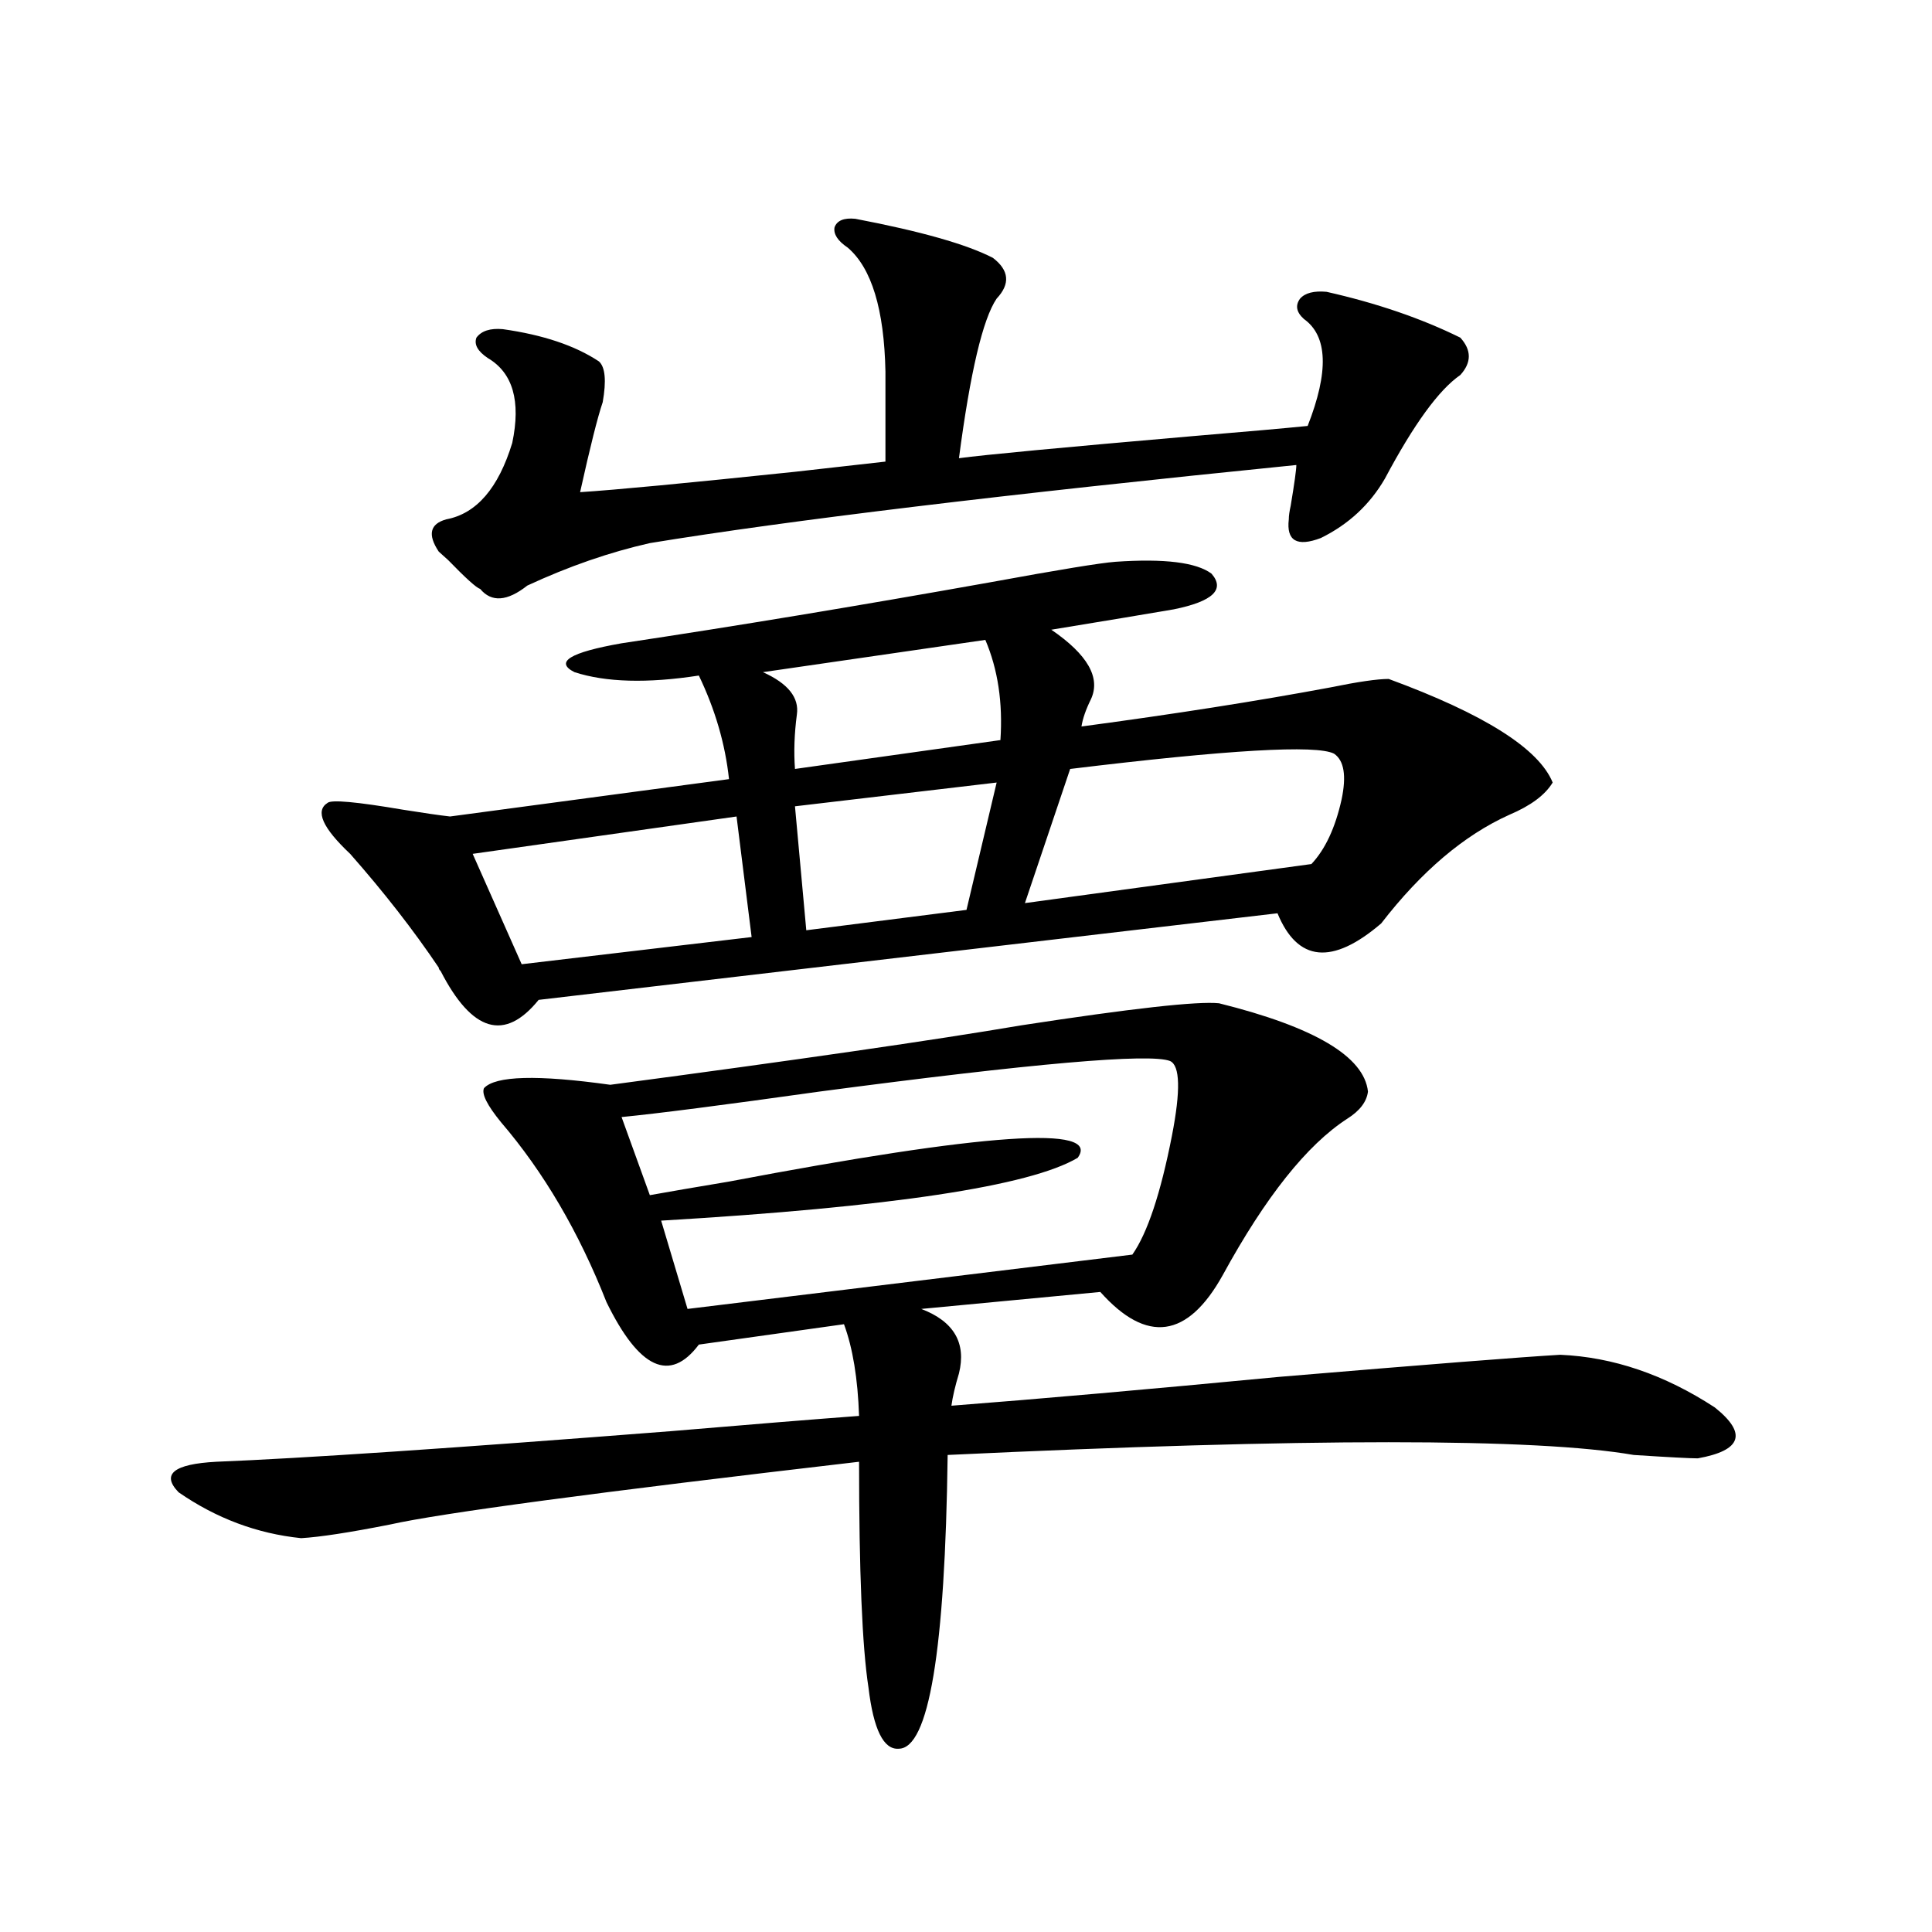 <?xml version="1.0" encoding="utf-8"?>
<!-- Generator: Adobe Illustrator 16.0.0, SVG Export Plug-In . SVG Version: 6.00 Build 0)  -->
<!DOCTYPE svg PUBLIC "-//W3C//DTD SVG 1.1//EN" "http://www.w3.org/Graphics/SVG/1.1/DTD/svg11.dtd">
<svg version="1.1" id="图层_1" xmlns="http://www.w3.org/2000/svg" xmlns:xlink="http://www.w3.org/1999/xlink" x="0px" y="0px"
	 width="1000px" height="1000px" viewBox="0 0 1000 1000" enable-background="new 0 0 1000 1000" xml:space="preserve">
<path d="M630.984,519.297c49.42,12.305,75.12,27.548,77.071,45.703c-0.655,5.273-4.237,9.97-10.731,14.063
	c-20.822,13.485-42.285,40.43-64.389,80.859c-18.216,32.821-39.358,35.747-63.413,8.789l-92.681,8.789
	c16.905,6.454,23.414,17.578,19.512,33.398c-1.951,6.454-3.262,12.017-3.902,16.699c45.518-3.516,102.102-8.487,169.752-14.941
	c76.736-6.44,125.195-10.245,145.362-11.426c27.316,1.181,53.978,10.259,79.998,27.246c16.905,13.485,13.979,22.274-8.78,26.367
	c-3.902,0-14.969-0.577-33.17-1.758c-50.73-8.789-169.111-8.789-355.113,0c-1.311,101.362-9.756,152.051-25.365,152.051
	c-7.805,0.577-13.018-9.97-15.609-31.641c-3.262-21.094-4.878-60.054-4.878-116.895c-135.941,15.82-216.915,26.669-242.921,32.52
	c-20.822,4.106-36.097,6.454-45.853,7.031c-22.773-2.335-43.901-10.245-63.413-23.73c-9.115-9.366-2.606-14.64,19.512-15.82
	c44.222-1.758,122.589-7.031,235.116-15.82c41.615-3.516,74.145-6.152,97.559-7.91c-0.655-19.336-3.262-35.156-7.805-47.461
	l-75.12,10.547c-14.969,19.927-30.898,12.606-47.804-21.973c-14.313-36.323-32.529-67.374-54.633-93.164
	c-7.164-8.789-10.091-14.64-8.78-17.578c5.854-6.44,27.637-7.031,65.364-1.758c96.903-12.882,167.801-23.14,212.678-30.762
	C585.772,521.934,619.918,518.13,630.984,519.297z M577.327,290.781c25.365-1.758,41.95,0.302,49.755,6.152
	c7.149,8.212,0.641,14.364-19.512,18.457c-13.658,2.349-34.801,5.864-63.413,10.547c18.856,12.896,25.686,24.911,20.487,36.035
	c-2.606,5.273-4.237,9.97-4.878,14.063c48.124-6.44,91.05-13.184,128.777-20.215c14.299-2.925,24.39-4.395,30.243-4.395
	c49.42,18.169,77.712,36.035,84.876,53.613c-3.902,6.454-11.387,12.017-22.438,16.699c-23.414,10.547-45.532,29.306-66.34,56.25
	c-25.365,21.685-43.261,19.927-53.657-5.273l-382.43,44.824c-17.561,21.685-34.48,16.699-50.73-14.941
	c-0.655-0.577-0.976-1.167-0.976-1.758c-13.018-19.336-28.292-38.96-45.853-58.887c-14.313-13.472-18.216-22.261-11.707-26.367
	c1.951-1.758,14.954-0.577,39.023,3.516c11.052,1.758,19.177,2.938,24.39,3.516l144.387-19.336
	c-1.951-18.155-7.164-36.035-15.609-53.613c-26.676,4.106-48.139,3.516-64.389-1.758c-10.411-5.273-2.286-10.245,24.39-14.941
	c58.535-8.789,122.269-19.336,191.215-31.641C548.06,294.888,569.522,291.372,577.327,290.781z M442.696,113.242
	c33.811,6.454,57.56,13.184,71.218,20.215c8.445,6.454,9.101,13.485,1.951,21.094c-7.164,10.547-13.658,38.095-19.512,82.617
	c13.003-1.758,53.322-5.562,120.973-11.426c27.957-2.335,47.804-4.093,59.511-5.273c11.052-28.125,10.396-46.582-1.951-55.371
	c-3.902-3.516-4.558-7.031-1.951-10.547c2.592-2.925,7.149-4.093,13.658-3.516c26.006,5.864,49.1,13.774,69.267,23.73
	c5.854,6.454,5.854,12.896,0,19.336c-11.066,7.622-24.069,25.488-39.023,53.613c-7.805,13.485-18.871,23.73-33.17,30.762
	c-12.362,4.696-17.896,1.47-16.585-9.668c0-1.758,0.32-4.093,0.976-7.031c1.951-11.714,2.927-18.745,2.927-21.094
	c-151.551,15.243-263.088,28.716-334.626,40.43c-20.822,4.696-41.95,12.017-63.413,21.973c-10.411,8.212-18.536,8.789-24.39,1.758
	c-1.951-0.577-7.484-5.562-16.585-14.941c-2.606-2.335-4.237-3.804-4.878-4.395c-5.854-8.789-4.558-14.351,3.902-16.699
	c15.609-2.925,26.981-16.108,34.146-39.551c4.543-21.671,0.32-36.323-12.683-43.945c-5.213-3.516-7.164-7.031-5.854-10.547
	c2.592-3.516,7.149-4.972,13.658-4.395c20.808,2.938,37.393,8.501,49.755,16.699c3.247,2.938,3.902,9.97,1.951,21.094
	c-2.606,7.622-6.509,23.153-11.707,46.582c18.201-1.167,55.273-4.683,111.217-10.547c20.808-2.335,36.417-4.093,46.828-5.273
	v-46.582c-0.655-32.218-7.164-53.613-19.512-64.16c-5.213-3.516-7.484-7.031-6.829-10.547
	C433.261,114.121,436.843,112.665,442.696,113.242z M381.234,422.617l-136.582,19.336l25.365,57.129l119.021-14.063L381.234,422.617
	z M605.619,549.18c-10.411-4.093-70.897,1.181-181.459,15.82c-50.09,7.031-84.235,11.426-102.437,13.184l14.634,40.43
	c9.756-1.758,23.414-4.093,40.975-7.031c132.68-25.187,192.831-29.292,180.483-12.305c-24.725,14.653-96.583,25.488-215.604,32.52
	l13.658,45.703l230.238-28.125c7.805-11.124,14.634-31.641,20.487-61.523C611.138,564.423,610.817,551.528,605.619,549.18z
	 M510.012,331.211L394.893,347.91c13.003,5.864,18.856,13.184,17.561,21.973c-1.311,9.97-1.631,19.336-0.976,28.125l106.339-14.941
	C519.112,363.73,516.506,346.454,510.012,331.211z M515.865,405.039l-104.388,12.305l5.854,64.16l82.925-10.547L515.865,405.039z
	 M690.495,390.098c-9.115-4.683-54.633-2.046-136.582,7.91l-23.414,69.434l148.289-20.215c7.149-7.608,12.348-18.745,15.609-33.398
	C696.989,401.523,695.693,393.613,690.495,390.098z"/>
</svg>
